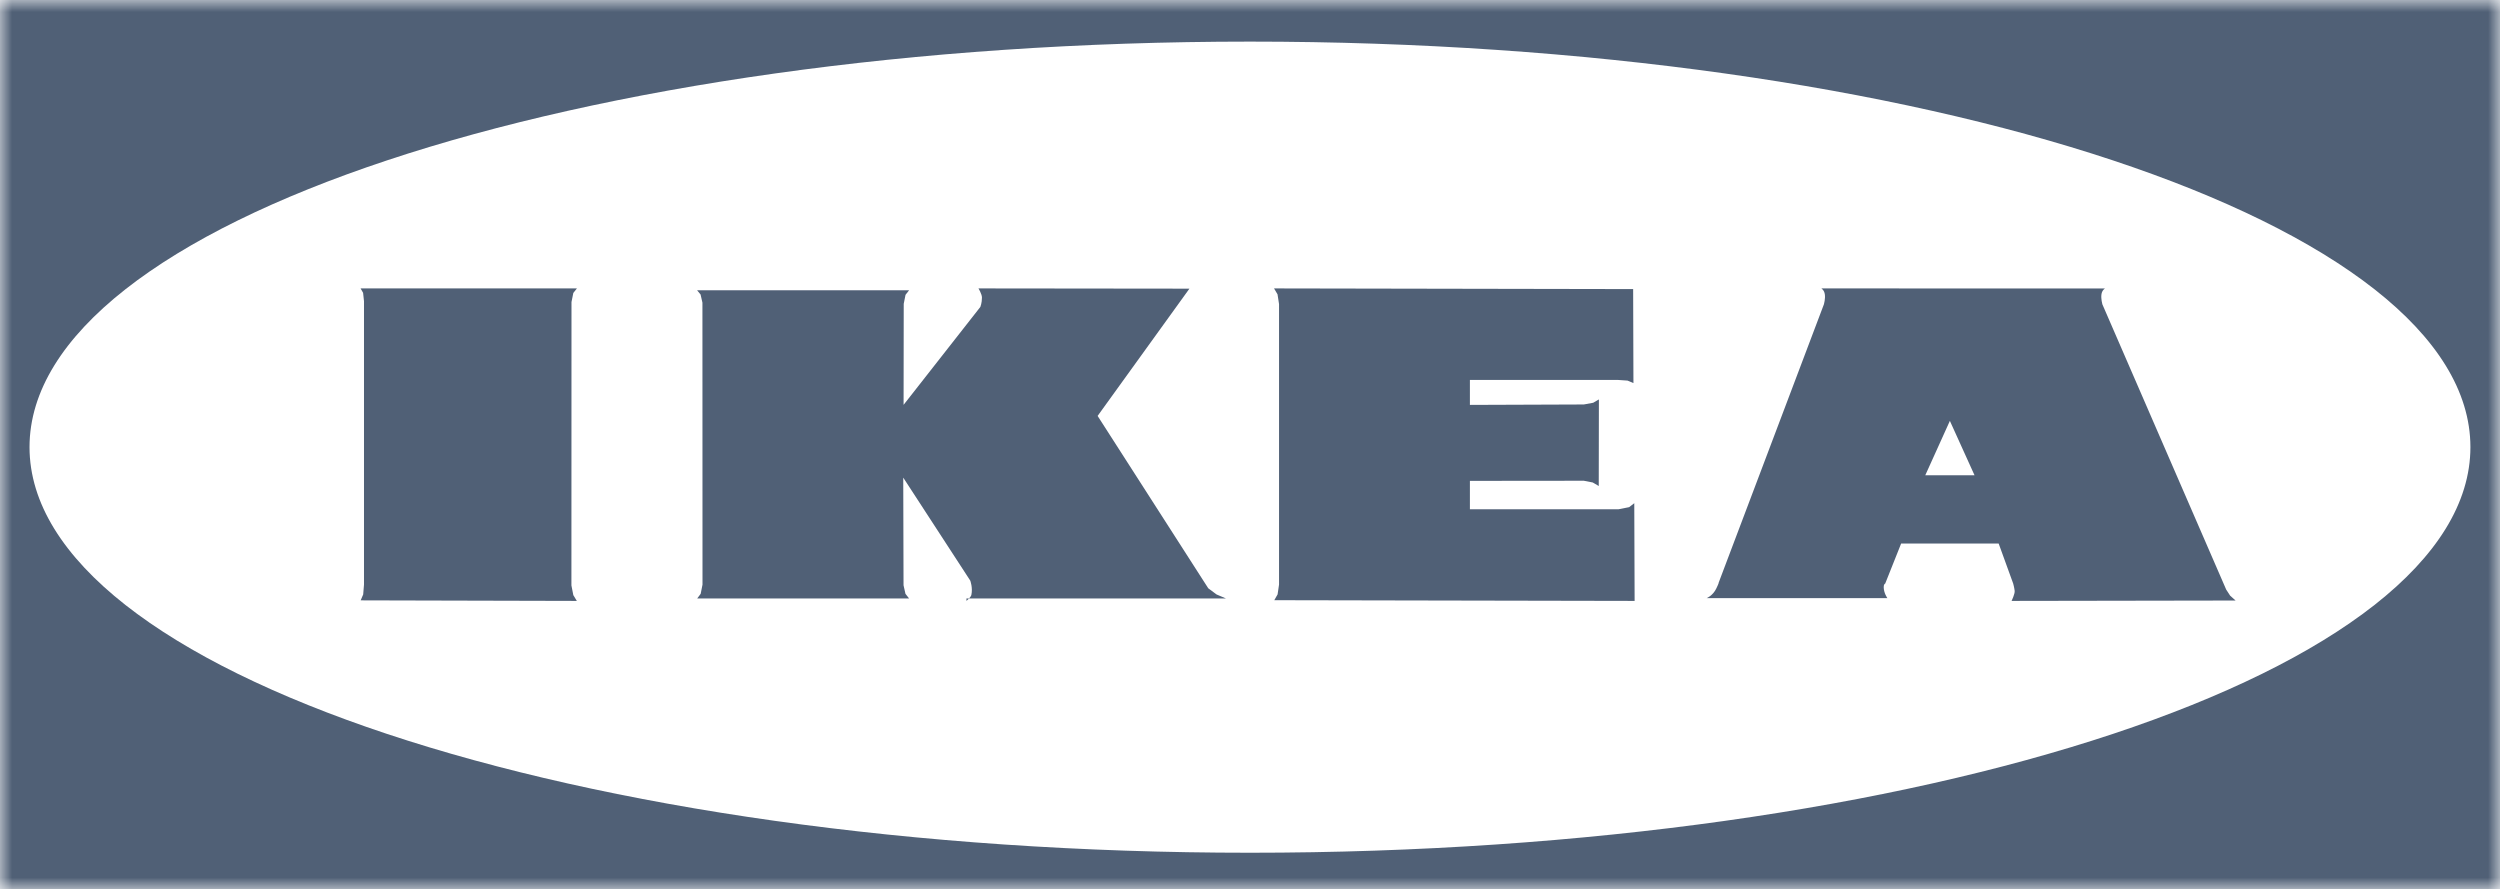 <?xml version="1.0" encoding="UTF-8"?>
<svg width="104px" height="37px" viewBox="0 0 104 37" version="1.1" xmlns="http://www.w3.org/2000/svg" xmlns:xlink="http://www.w3.org/1999/xlink">
    <title>IKEA logo</title>
    <defs>
        <polygon id="path-1" points="0 0 104 0 104 37 0 37"></polygon>
    </defs>
    <g id="logo-ikea" stroke="none" stroke-width="1" fill="none" fill-rule="evenodd">
        <g id="d_SB-Home-Page-Revamp_2024-V3-airlines" transform="translate(-1164, -2508)">
            <g id="Our-Clients-Section" transform="translate(-1, 2306.998)">
                <g id="Group-7" transform="translate(997, 185)">
                    <g id="IKEA-logo" transform="translate(168, 16)">
                        <g id="Group-3">
                            <mask id="mask-2" fill="white">
                                <use xlink:href="#path-1"></use>
                            </mask>
                            <g id="Clip-2"></g>
                            <path d="M51.997,35.476 C80.034,35.476 102.769,27.918 102.769,18.602 C102.769,9.285 80.034,1.733 51.997,1.733 C23.96,1.733 1.228,9.286 1.228,18.602 C1.228,27.918 23.96,35.476 51.997,35.476 L51.997,35.476 Z M-5.77778102e-05,37 L104,37 L104,0 L-5.77778102e-05,0 L-5.77778102e-05,37 Z" id="Fill-1" fill="#506076" mask="url(#mask-2)"></path>
                        </g>
                        <path d="M40.205,25 C40.205,25 40.384,24.849 40.408,24.756 C40.475,24.452 40.363,24.156 40.363,24.156 L37.575,19.872 L37.575,19.844 L37.587,24.348 L37.667,24.705 L37.818,24.899 L29.003,24.899 L29.148,24.705 L29.224,24.322 L29.221,12.594 L29.144,12.254 L29,12.078 L37.818,12.078 L37.67,12.266 L37.595,12.641 L37.589,16.844 L40.783,12.77 C40.783,12.77 40.849,12.61 40.849,12.381 C40.849,12.236 40.704,12 40.704,12 L49.48,12.01 L45.661,17.304 L50.263,24.474 L50.608,24.731 L51,24.898 L40.205,24.898 L40.205,25 Z" id="Fill-4" fill="#506076"></path>
                        <polygon id="Fill-6" fill="#506076" points="23.771 24.356 23.85 24.759 23.996 25 15.004 24.977 15.109 24.731 15.142 24.321 15.142 12.531 15.105 12.184 15 12 24 12 23.85 12.189 23.774 12.566"></polygon>
                        <polygon id="Fill-8" fill="#506076" points="65.887 16.828 66.276 16.757 66.514 16.618 66.508 20.22 66.257 20.073 65.887 20.001 61.148 20.006 61.148 21.187 67.335 21.187 67.772 21.1 67.986 20.935 68 25 53.011 24.97 53.148 24.728 53.208 24.321 53.208 12.652 53.145 12.246 53 12 67.939 12.028 67.951 15.939 67.708 15.835 67.301 15.807 61.148 15.807 61.148 16.846"></polygon>
                        <path d="M75.876,12.657 C75.876,12.657 75.941,12.428 75.913,12.246 C75.888,12.068 75.768,12 75.768,12 L87.567,12.003 C87.567,12.003 87.445,12.068 87.42,12.25 C87.394,12.428 87.458,12.66 87.458,12.66 L92.609,24.528 L92.773,24.78 L93,24.984 L83.682,25 C83.682,25 83.825,24.704 83.81,24.58 C83.795,24.449 83.749,24.279 83.749,24.279 L83.144,22.612 L79.088,22.612 L78.424,24.279 C78.424,24.279 78.362,24.294 78.362,24.422 C78.362,24.672 78.514,24.883 78.514,24.883 L71,24.883 C71,24.883 71.259,24.782 71.402,24.475 C71.518,24.232 71.495,24.246 71.495,24.246 L75.876,12.657 Z M81.115,17.51 L80.091,19.774 L82.141,19.774 L81.115,17.51 Z" id="Fill-10" fill="#506076"></path>
                    </g>
                </g>
            </g>
        </g>
    </g>
</svg>
